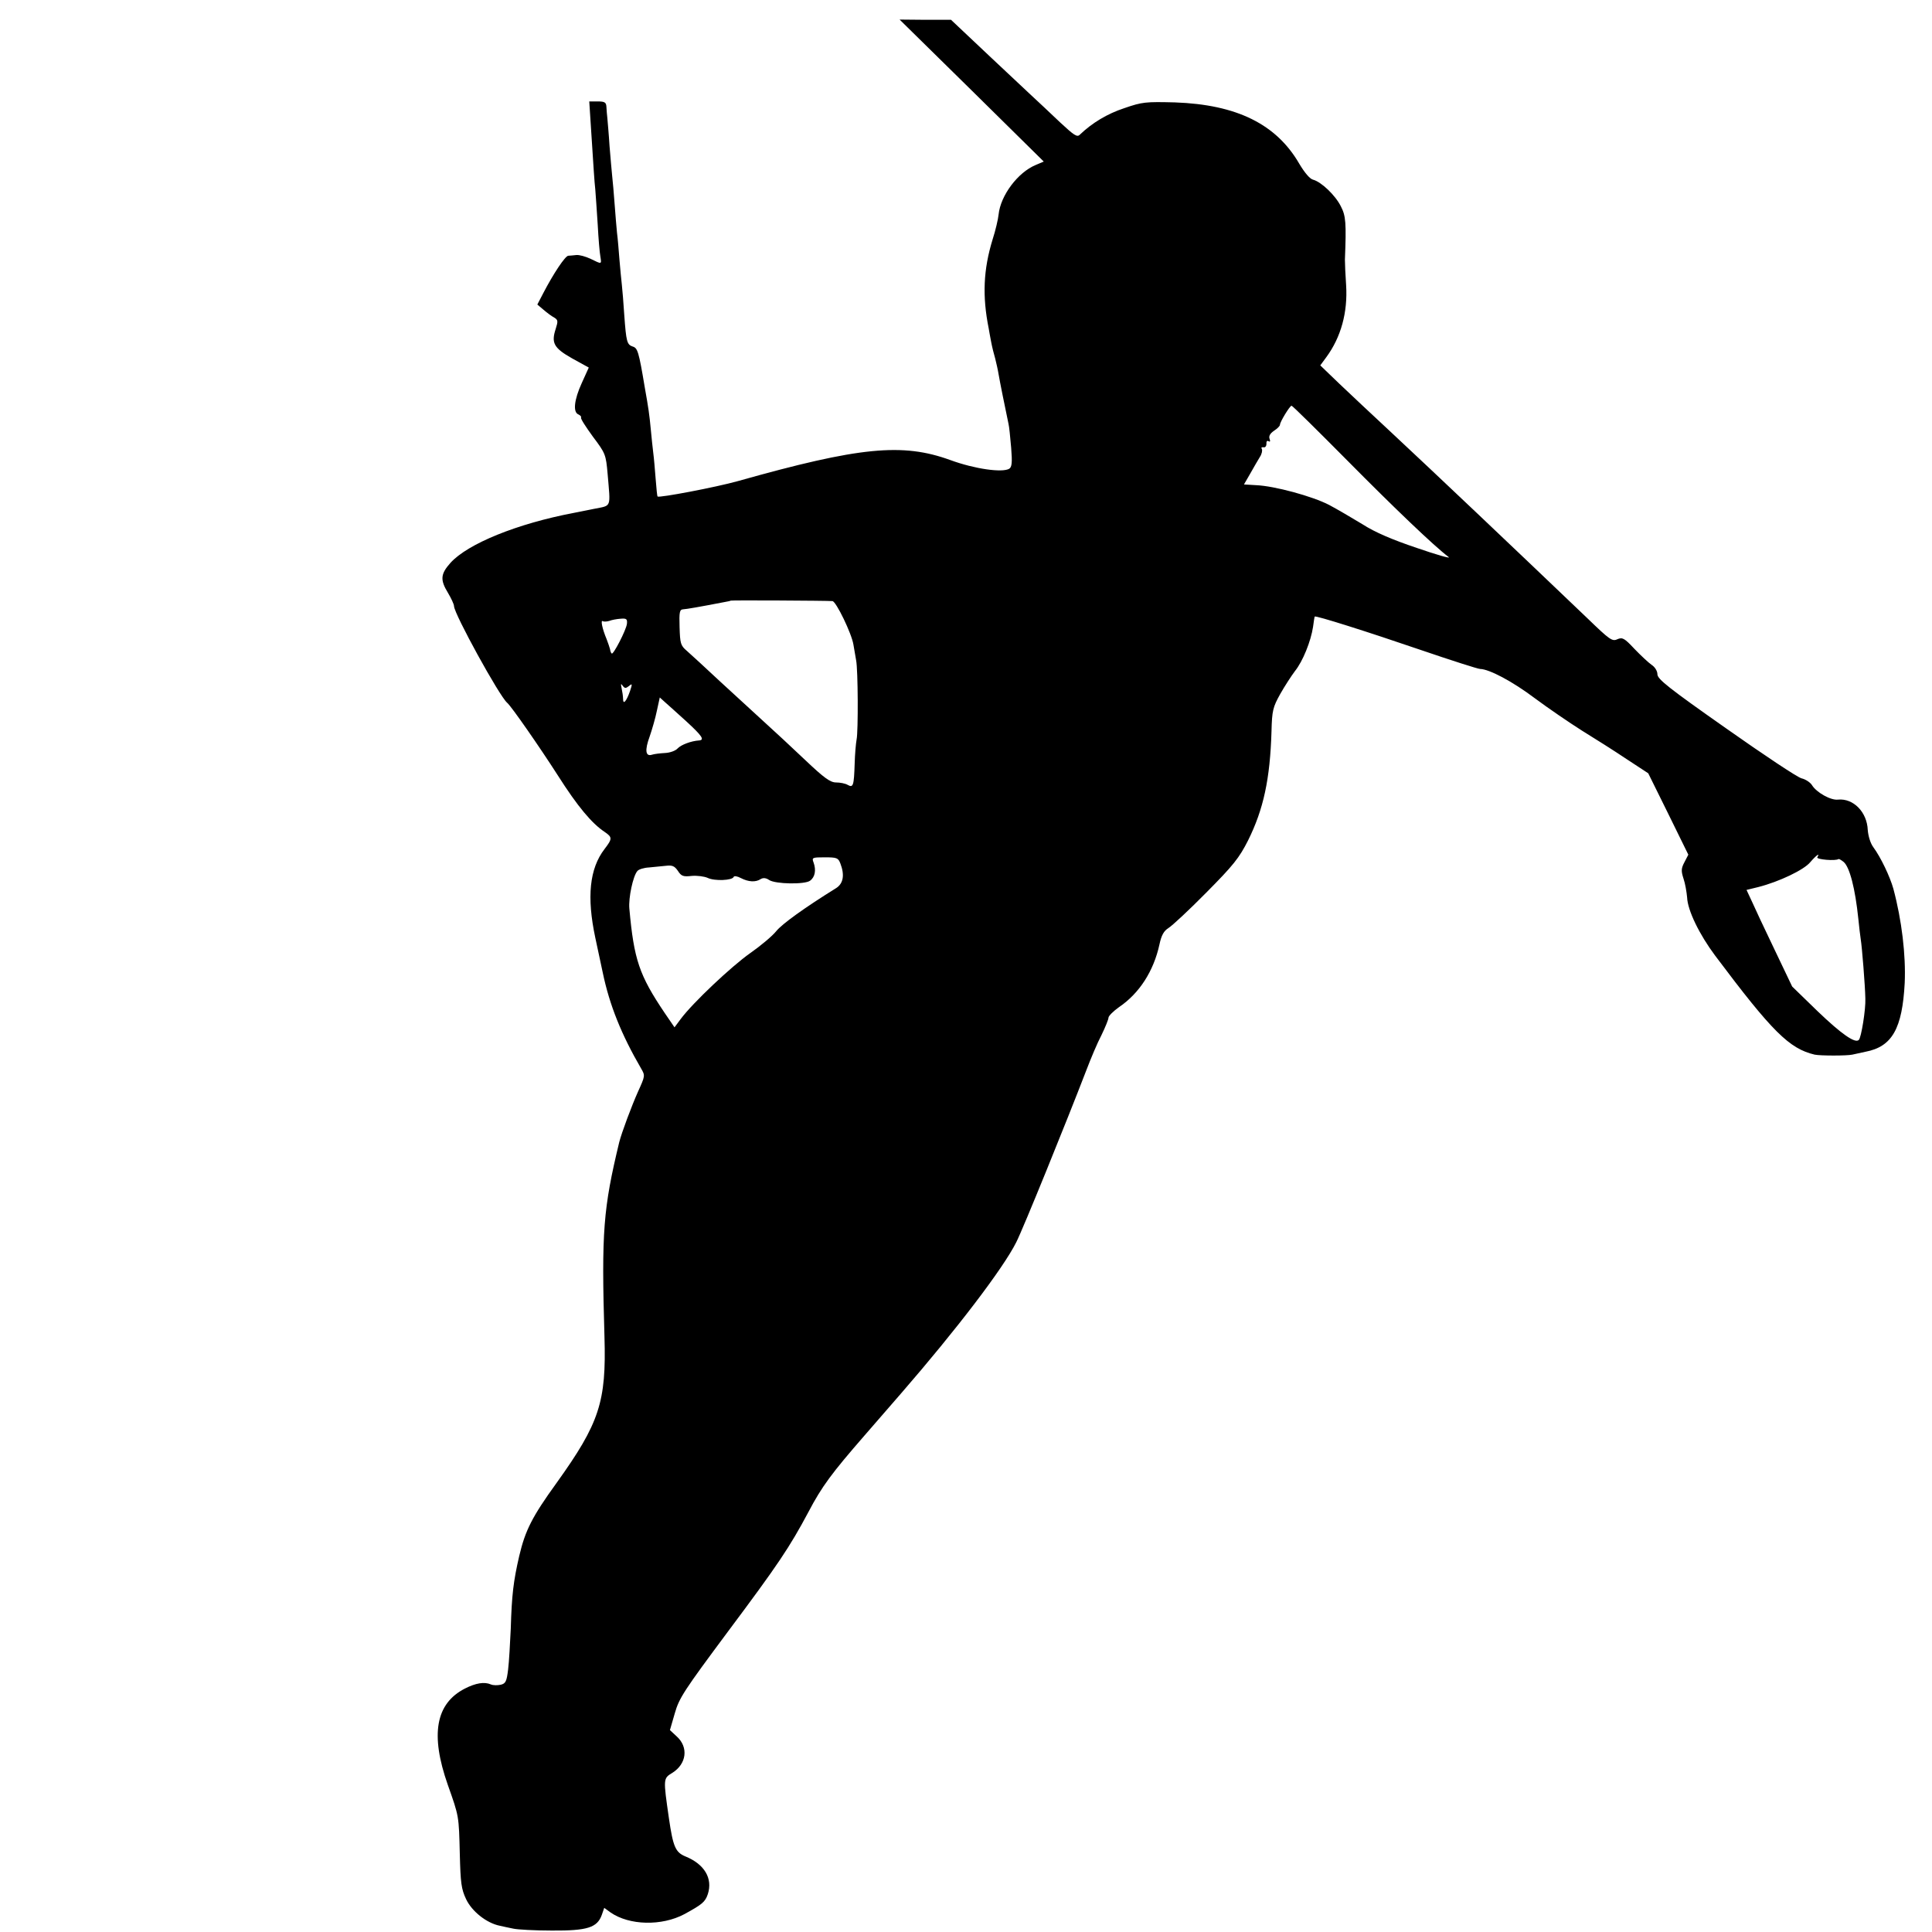 <?xml version="1.0" standalone="no"?>
<!DOCTYPE svg PUBLIC "-//W3C//DTD SVG 20010904//EN"
 "http://www.w3.org/TR/2001/REC-SVG-20010904/DTD/svg10.dtd">
<svg version="1.0" xmlns="http://www.w3.org/2000/svg"
 width="800pt" height="800pt" viewBox="0 0 800 800"
 preserveAspectRatio="xMidYMid meet">
<g transform="translate(0,800) scale(0.1,-0.1)"
fill="#000000" stroke="none">
<path d="M4024 7625 l298 -294 -33 -14 c-75 -31 -146 -127 -154 -205 -2 -20
-13 -67 -25 -104 -38 -124 -43 -234 -16 -368 1 -8 6 -33 10 -55 4 -22 12 -53
17 -70 4 -16 11 -46 14 -65 5 -30 26 -134 41 -205 3 -11 7 -55 11 -99 5 -61 3
-80 -8 -87 -29 -17 -143 -1 -244 36 -198 72 -375 55 -879 -87 -93 -26 -326
-70 -333 -64 -2 1 -5 34 -8 72 -3 38 -7 87 -10 109 -3 22 -7 65 -10 95 -6 64
-10 91 -25 175 -25 150 -30 164 -50 170 -24 8 -27 20 -35 130 -3 50 -8 106
-10 125 -2 19 -7 67 -10 105 -3 39 -7 88 -10 110 -2 22 -7 76 -10 120 -3 44
-8 96 -10 115 -2 19 -7 76 -11 125 -3 50 -8 101 -9 115 -2 14 -3 35 -4 48 -1
18 -7 22 -36 22 l-35 0 5 -77 c14 -217 16 -251 20 -288 2 -22 6 -87 10 -145 3
-58 8 -117 11 -132 5 -33 7 -33 -40 -10 -21 10 -47 17 -59 16 -12 -1 -27 -3
-34 -3 -13 -1 -62 -75 -103 -154 l-25 -48 26 -22 c14 -12 34 -27 44 -32 16
-10 16 -15 6 -47 -19 -58 -8 -79 68 -122 l69 -38 -29 -64 c-32 -70 -37 -121
-14 -130 8 -4 13 -9 11 -13 -3 -4 20 -39 49 -79 52 -69 54 -74 61 -154 12
-144 18 -130 -56 -145 -36 -7 -74 -15 -85 -17 -232 -44 -438 -127 -510 -207
-41 -46 -43 -70 -10 -124 13 -22 25 -47 25 -55 1 -33 188 -373 220 -400 17
-14 135 -184 210 -301 82 -129 141 -199 194 -234 32 -22 32 -28 -1 -71 -62
-81 -74 -198 -38 -367 9 -40 22 -105 31 -145 28 -134 77 -256 159 -397 17 -29
16 -31 -13 -95 -26 -58 -68 -170 -78 -210 -66 -274 -74 -370 -61 -806 8 -269
-21 -357 -198 -604 -102 -141 -130 -197 -155 -303 -24 -104 -31 -161 -35 -301
-3 -61 -7 -137 -11 -169 -6 -49 -10 -58 -30 -63 -13 -3 -32 -3 -41 1 -27 12
-63 6 -108 -17 -121 -62 -144 -190 -71 -398 47 -133 46 -127 50 -289 3 -117 6
-143 26 -185 24 -51 85 -99 139 -110 14 -3 40 -9 56 -12 17 -4 89 -8 160 -8
147 -1 188 12 207 65 l10 29 26 -19 c78 -54 212 -57 306 -7 73 40 86 50 97 83
21 65 -14 124 -93 156 -41 17 -51 40 -68 157 -24 166 -24 166 14 189 59 37 68
106 18 151 l-28 26 20 69 c18 64 38 94 221 340 207 277 254 347 333 495 55
105 97 161 231 315 57 66 126 145 152 175 230 265 423 518 477 626 29 57 209
501 289 709 19 50 47 117 64 149 16 33 29 65 29 72 0 7 20 27 44 44 84 57 143
149 167 259 8 38 18 56 37 68 15 9 86 75 157 147 112 113 136 143 173 216 64
129 91 254 97 451 2 87 6 101 36 155 18 32 46 75 61 95 33 41 66 124 75 183 3
23 6 42 7 43 4 5 219 -63 435 -137 129 -44 241 -80 250 -80 38 -1 133 -51 226
-121 55 -41 143 -101 195 -134 52 -32 136 -85 185 -118 l90 -59 83 -168 83
-169 -16 -31 c-14 -26 -14 -37 -4 -68 7 -20 13 -56 15 -78 2 -54 51 -154 116
-241 237 -316 307 -385 412 -410 24 -5 133 -5 156 0 8 2 33 7 55 12 110 21
152 96 162 285 5 115 -12 259 -47 390 -14 50 -52 130 -83 172 -12 16 -21 46
-23 71 -3 75 -60 132 -123 126 -30 -4 -90 30 -108 60 -7 11 -26 24 -43 28 -17
4 -158 98 -314 208 -235 165 -283 203 -283 223 0 13 -10 30 -24 39 -13 9 -45
39 -71 66 -42 45 -50 49 -71 40 -21 -10 -32 -2 -123 86 -314 300 -627 597
-819 776 -71 66 -165 154 -209 196 l-79 76 25 34 c61 83 89 186 82 298 -3 42
-5 90 -5 106 6 152 4 181 -17 221 -23 46 -81 101 -115 110 -13 3 -35 29 -57
66 -95 164 -259 245 -515 254 -121 3 -135 2 -210 -24 -70 -23 -133 -61 -184
-110 -11 -11 -24 -2 -80 50 -36 34 -95 90 -131 123 -109 102 -212 199 -268
252 l-54 51 -106 0 -107 1 299 -294z m1556 -1533 c192 -194 358 -353 419 -399
9 -7 -51 10 -132 38 -101 34 -174 65 -225 98 -43 26 -104 62 -138 80 -69 36
-227 79 -303 82 l-50 3 26 45 c14 25 32 56 40 69 8 12 11 27 8 33 -4 5 -1 8 7
7 7 -2 12 5 12 14 -1 10 3 15 9 11 6 -4 8 0 4 10 -4 11 2 22 18 33 14 9 25 20
25 25 0 12 41 79 48 79 4 0 108 -103 232 -228z m-2133 -581 c15 -1 80 -135 87
-181 3 -19 8 -48 11 -64 8 -39 9 -295 2 -328 -3 -16 -7 -61 -8 -100 -3 -92 -6
-101 -29 -88 -10 6 -32 10 -48 10 -24 0 -50 19 -128 93 -55 52 -130 122 -169
157 -38 35 -120 110 -182 167 -61 57 -124 115 -139 128 -26 22 -28 31 -30 98
-2 63 0 73 15 74 15 1 62 9 171 30 13 2 25 5 26 6 2 2 394 0 421 -2z m-851
-94 c-3 -26 -57 -130 -63 -123 -3 2 -6 10 -7 18 -2 7 -8 26 -14 41 -18 43 -26
81 -16 75 5 -3 17 -2 27 1 10 4 31 8 47 9 24 2 28 -1 26 -21z m8 -258 c14 12
15 10 5 -20 -15 -43 -29 -59 -29 -33 0 10 -3 30 -6 44 -4 19 -3 21 4 11 9 -12
13 -12 26 -2z m239 -147 c63 -58 76 -76 52 -78 -33 -2 -75 -18 -89 -33 -9 -10
-32 -18 -52 -19 -20 -1 -45 -4 -54 -7 -27 -9 -31 18 -10 75 10 29 24 77 30
107 l12 55 21 -19 c12 -10 52 -47 90 -81z m4682 -562 c-5 -9 77 -16 88 -7 2 1
11 -4 21 -12 25 -21 48 -110 61 -236 3 -33 8 -71 10 -85 5 -30 18 -190 19
-245 2 -44 -17 -162 -27 -171 -15 -16 -73 25 -171 119 l-105 102 -74 155 c-41
85 -83 175 -94 200 l-21 45 49 12 c86 22 189 71 215 103 25 29 42 41 29 20z
m-4045 -26 c18 -47 12 -82 -17 -101 -132 -82 -225 -149 -249 -179 -16 -20 -65
-61 -108 -91 -78 -55 -237 -205 -287 -272 l-26 -35 -41 60 c-105 156 -127 220
-146 432 -4 44 15 134 33 155 5 7 27 14 48 15 21 2 53 5 71 7 26 3 35 -1 49
-21 14 -22 22 -25 57 -21 23 2 52 -2 66 -8 28 -14 103 -11 108 4 2 5 15 3 30
-5 31 -16 61 -18 82 -4 10 6 22 5 35 -4 26 -17 147 -19 169 -3 21 15 26 44 15
75 -8 21 -6 22 46 22 50 0 56 -2 65 -26z"/>
</g>
</svg>
